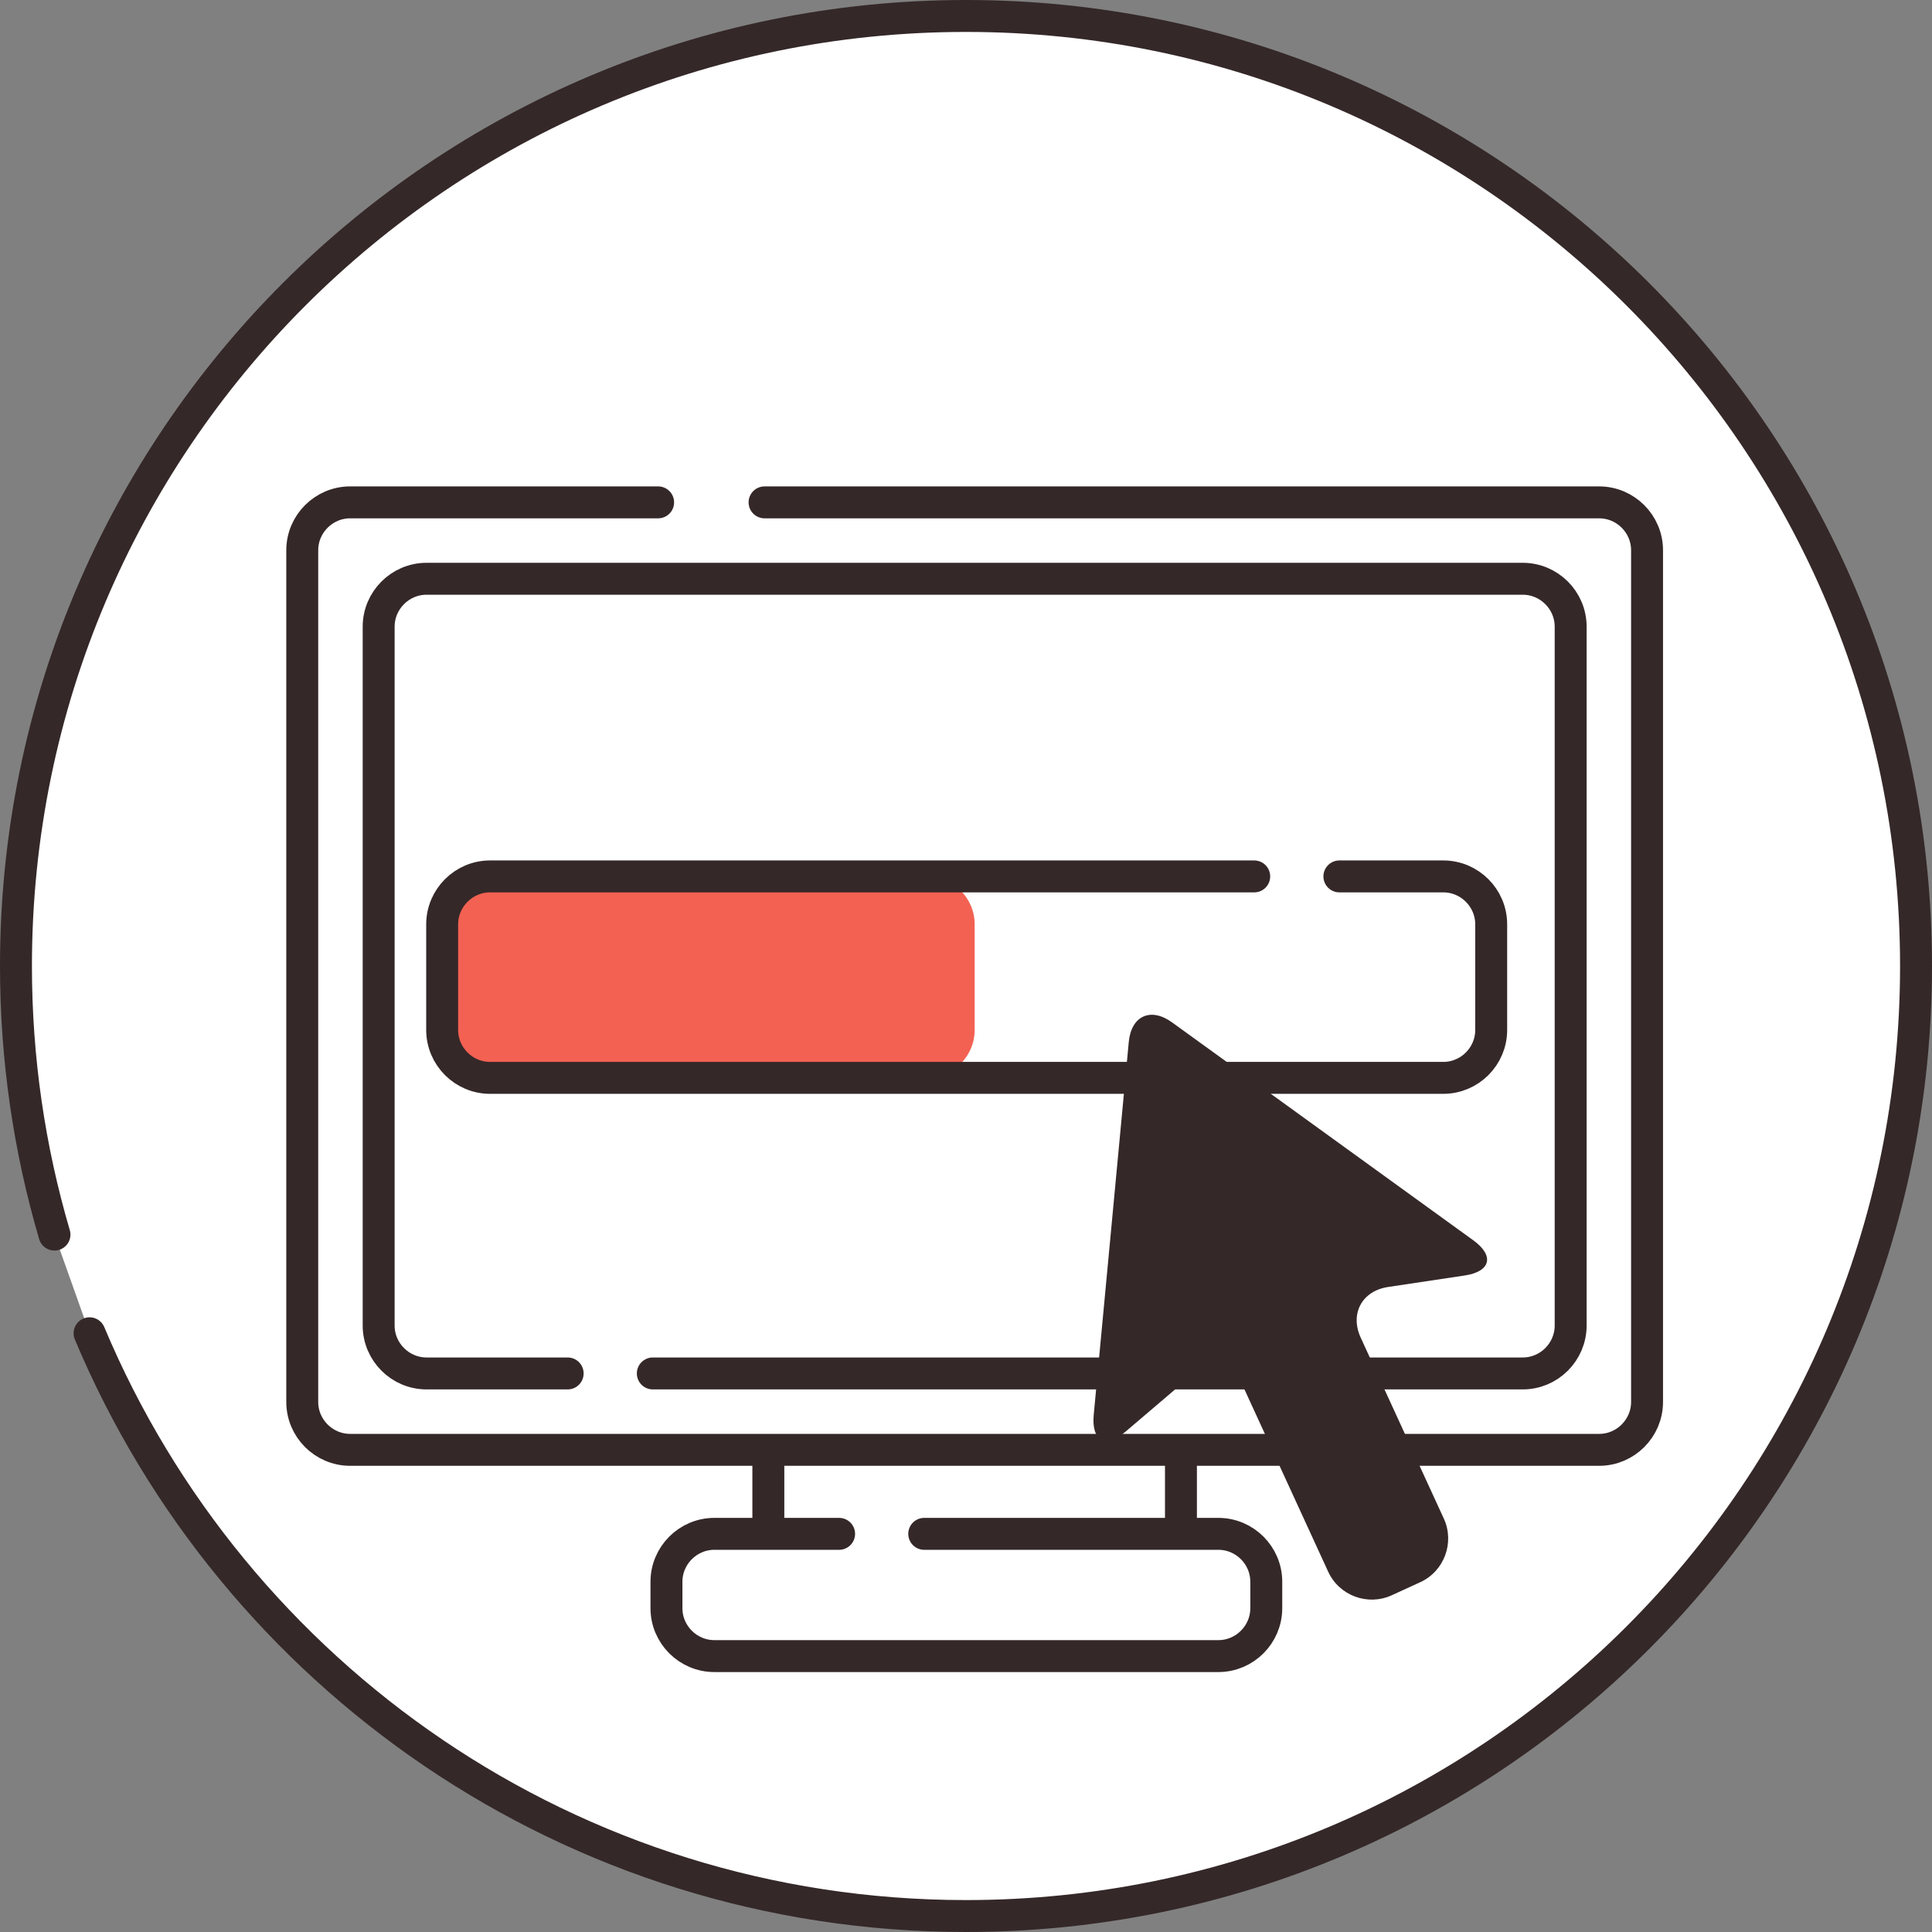 <?xml version="1.0" encoding="UTF-8"?> <!-- Generator: Adobe Illustrator 15.0.2, SVG Export Plug-In . SVG Version: 6.00 Build 0) --> <svg xmlns="http://www.w3.org/2000/svg" xmlns:xlink="http://www.w3.org/1999/xlink" id="Layer_1" x="0px" y="0px" width="121px" height="121px" viewBox="0 0 121 121" style="enable-background:new 0 0 121 121;" xml:space="preserve"><rect x="0" y="0" width="121" height="121" fill="#808080" stroke="none"/> <path style="fill:#FFFFFF;stroke:#352828;stroke-width:2;stroke-linecap:round;stroke-linejoin:round;stroke-miterlimit:10;" d=" M105.269,1537.983c9.172,10.469,14.73,24.182,14.73,39.195c0,32.861-26.637,59.5-59.498,59.5s-59.5-26.639-59.5-59.5 s26.639-59.5,59.5-59.5c15.17,0,29.016,5.678,39.525,15.023"></path> <rect x="47.676" y="1601.81" style="fill:#FFFFFF;stroke:#352828;stroke-width:2;stroke-linecap:round;stroke-linejoin:round;stroke-miterlimit:10;" width="25.648" height="20.898"></rect> <g> <path style="fill:#FFFFFF;" d="M87.38,1611.31H21.704c-1.65,0-3-1.35-3-3v-52.896c0-1.65,1.35-3,3-3h77.592c1.65,0,3,1.35,3,3 v52.896c0,1.65-1.35,3-3,3H91.88"></path> <path style="fill:none;stroke:#352828;stroke-width:2;stroke-linecap:round;stroke-linejoin:round;stroke-miterlimit:10;" d=" M87.38,1611.31H21.704c-1.65,0-3-1.35-3-3v-52.896c0-1.65,1.35-3,3-3h77.592c1.65,0,3,1.35,3,3v52.896c0,1.65-1.35,3-3,3H91.88"></path> </g> <g> <path style="fill:#FFFFFF;" d="M35.879,1606.56h-9.426c-1.65,0-3-1.35-3-3v-43.396c0-1.65,1.35-3,3-3h68.094c1.65,0,3,1.35,3,3 v43.396c0,1.65-1.35,3-3,3H40.379"></path> <path style="fill:none;stroke:#352828;stroke-width:2;stroke-linecap:round;stroke-linejoin:round;stroke-miterlimit:10;" d=" M35.879,1606.56h-9.426c-1.65,0-3-1.35-3-3v-43.396c0-1.65,1.35-3,3-3h68.094c1.65,0,3,1.35,3,3v43.396c0,1.65-1.35,3-3,3H40.379"></path> </g> <g> <path style="fill:#FFFFFF;" d="M69.396,1616.532h6.746c1.65,0,3,1.35,3,3v1.598c0,1.65-1.35,3-3,3H44.858c-1.65,0-3-1.35-3-3 v-1.598c0-1.65,1.35-3,3-3h20.285"></path> <path style="fill:none;stroke:#352828;stroke-width:2;stroke-linecap:round;stroke-linejoin:round;stroke-miterlimit:10;" d=" M69.396,1616.532h6.746c1.65,0,3,1.35,3,3v1.598c0,1.65-1.35,3-3,3H44.858c-1.65,0-3-1.35-3-3v-1.598c0-1.65,1.35-3,3-3h20.285"></path> </g> <g> <path style="fill:#F36152;" d="M72.923,1564.694c-1.65,0-3-1.35-3-3v-31.217c0-1.65-1.35-3-3-3H53.925c-1.65,0-3,1.35-3,3v31.217 c0,1.65-1.35,3-3,3H34.647c-1.65,0-2.045,0.954-0.878,2.121l24.608,24.602c1.167,1.167,3.076,1.167,4.244,0l24.609-24.602 c1.167-1.167,0.772-2.121-0.878-2.121H72.923z"></path> </g> <g> <path style="fill:#FFFFFF;stroke:#352828;stroke-width:2;stroke-linecap:round;stroke-linejoin:round;stroke-miterlimit:10;" d=" M3.411,77.322C1.843,71.988,1,66.342,1,60.5C1,27.639,27.639,1,60.5,1S120,27.639,120,60.5S93.361,120,60.5,120 c-24.706,0-45.896-15.059-54.891-36.498"></path> <rect x="48.121" y="81.23" style="fill:#FFFFFF;stroke:#352828;stroke-width:2;stroke-linecap:round;stroke-linejoin:round;stroke-miterlimit:10;" width="25.841" height="21.057"></rect> <g> <path style="fill:#FFFFFF;" d="M47.884,31.463h52.27c1.65,0,3,1.35,3,3v53.34c0,1.65-1.35,3-3,3H21.93c-1.65,0-3-1.35-3-3v-53.34 c0-1.65,1.35-3,3-3h19.288"></path> <path style="fill:none;stroke:#352828;stroke-width:2;stroke-linecap:round;stroke-linejoin:round;stroke-miterlimit:10;" d=" M47.884,31.463h52.27c1.65,0,3,1.35,3,3v53.34c0,1.65-1.35,3-3,3H21.93c-1.65,0-3-1.35-3-3v-53.34c0-1.65,1.35-3,3-3h19.288"></path> </g> <g> <path style="fill:#FFFFFF;" d="M35.552,86.018h-8.837c-1.65,0-3-1.35-3-3v-43.77c0-1.65,1.35-3,3-3h68.654c1.65,0,3,1.35,3,3 v43.77c0,1.65-1.35,3-3,3H40.885"></path> <path style="fill:none;stroke:#352828;stroke-width:2;stroke-linecap:round;stroke-linejoin:round;stroke-miterlimit:10;" d=" M35.552,86.018h-8.837c-1.65,0-3-1.35-3-3v-43.77c0-1.65,1.35-3,3-3h68.654c1.65,0,3,1.35,3,3v43.77c0,1.65-1.35,3-3,3H40.885"></path> </g> <g> <path style="fill:#FFFFFF;" d="M57.884,96.064h18.422c1.65,0,3,1.35,3,3v1.656c0,1.65-1.35,3-3,3H44.74c-1.65,0-3-1.35-3-3v-1.656 c0-1.65,1.35-3,3-3h7.812"></path> <path style="fill:none;stroke:#352828;stroke-width:2;stroke-linecap:round;stroke-linejoin:round;stroke-miterlimit:10;" d=" M57.884,96.064h18.422c1.65,0,3,1.35,3,3v1.656c0,1.65-1.35,3-3,3H44.74c-1.65,0-3-1.35-3-3v-1.656c0-1.65,1.35-3,3-3h7.812"></path> </g> <g> <path style="fill:#F36152;" d="M61.042,64.506c0,1.65-1.35,3-3,3h-27.35c-1.65,0-3-1.35-3-3v-6.617c0-1.65,1.35-3,3-3h27.35 c1.65,0,3,1.35,3,3V64.506z"></path> </g> <g> <path style="fill:none;stroke:#352828;stroke-width:2;stroke-linecap:round;stroke-linejoin:round;stroke-miterlimit:10;" d=" M83.885,54.889h6.508c1.65,0,3,1.35,3,3v6.617c0,1.65-1.35,3-3,3h-59.7c-1.65,0-3-1.35-3-3v-6.617c0-1.65,1.35-3,3-3h47.858"></path> </g> <g> <path style="fill:#352828;" d="M91.735,79.883c1.632-0.245,1.873-1.236,0.536-2.204L73.406,64.032 c-1.337-0.968-2.557-0.415-2.712,1.229l-2.195,23.352c-0.154,1.644,0.747,2.111,2.003,1.042l3.933-3.352 c1.256-1.069,2.847-0.719,3.535,0.781l5.214,11.352c0.688,1.5,2.479,2.163,3.979,1.475l1.789-0.82 c1.5-0.688,2.163-2.479,1.475-3.979L85.22,83.775c-0.688-1.5,0.083-2.927,1.715-3.172L91.735,79.883z"></path> </g> </g> </svg> 